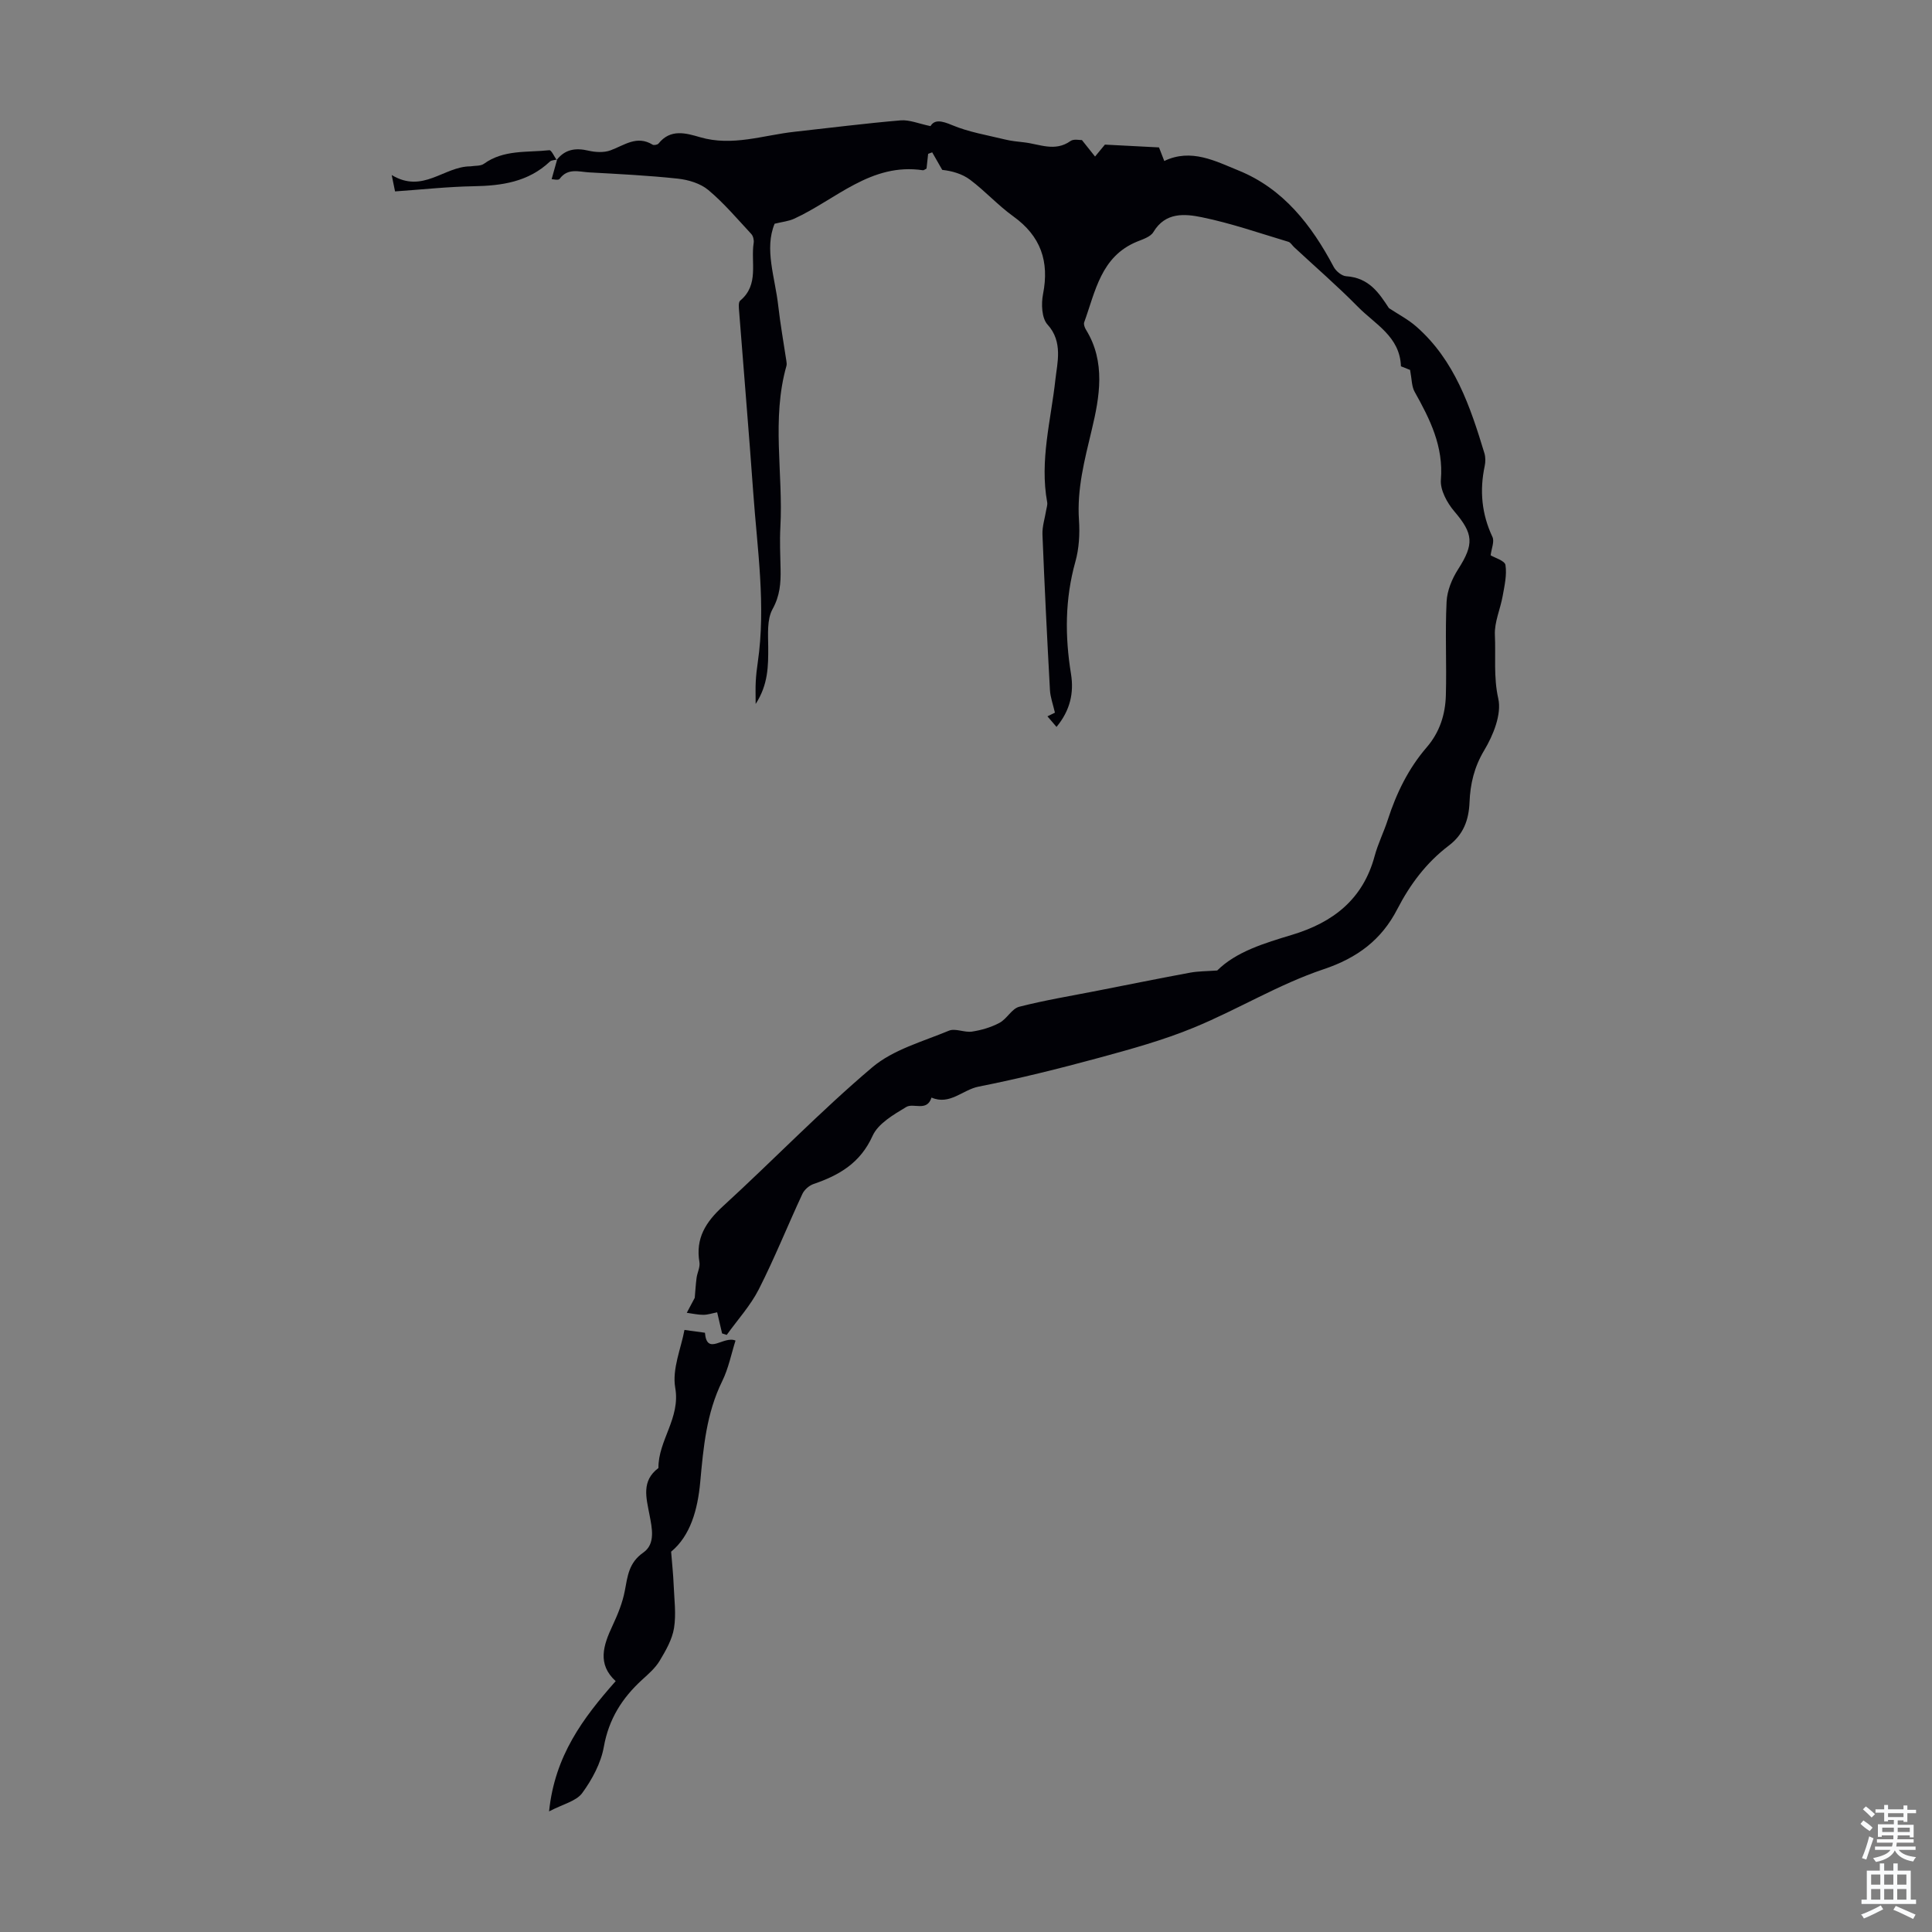 <svg enable-background="new 0 0 400 400" viewBox="0 0 400 400" xmlns="http://www.w3.org/2000/svg"><rect x="0" y="0" width="400" height="400" fill="#808080" stroke="none"/><g fill="#010106"><path d="m115.25 33.13c1.72-2.23 3.91-2.56 6.57-1.94 1.46.34 3.21.44 4.57-.06 2.86-1.04 5.45-3.19 8.72-1.18.27.17 1.03.02 1.23-.23 2.48-3.1 5.66-2.17 8.61-1.31 6.69 1.95 13.06-.42 19.55-1.13 7.32-.8 14.63-1.74 21.97-2.36 1.83-.15 3.75.69 6.18 1.19.83-1.38 2.26-1.14 4.46-.21 3.45 1.45 7.25 2.07 10.93 2.97 1.3.32 2.64.45 3.98.6 3.2.36 6.4 2.02 9.61-.27.68-.49 1.93-.17 2.37-.2 1.09 1.37 1.91 2.39 2.72 3.41.84-1.02 1.69-2.05 2.04-2.47 3.82.2 7.35.38 11.2.58.31.79.69 1.79 1.09 2.81 5.57-2.67 10.59.03 15.33 1.95 9.31 3.76 15.16 11.32 19.75 19.98.47.88 1.66 1.87 2.58 1.93 4.76.32 6.8 3.48 8.85 6.6 1.91 1.27 3.99 2.34 5.69 3.84 7.93 6.96 11.15 16.53 14.08 26.2.25.82.24 1.81.06 2.66-1.08 5.09-.63 9.93 1.61 14.69.44.94-.21 2.39-.38 3.79.84.51 2.93 1.11 3.07 2.01.32 2.07-.2 4.3-.58 6.43-.48 2.7-1.73 5.39-1.61 8.04.21 4.36-.31 8.68.7 13.18.73 3.23-1.03 7.58-2.9 10.7-2.09 3.48-2.9 6.98-3.05 10.77-.15 3.68-1.26 6.68-4.3 8.98-4.62 3.5-8 8-10.66 13.16-3.26 6.32-8.23 10.08-15.28 12.44-9.25 3.1-17.76 8.34-26.83 12.07-6.33 2.61-13 4.45-19.62 6.25-8.26 2.24-16.59 4.32-24.98 5.98-3.28.65-5.95 3.9-9.72 2.26-.94 3-3.73 1.05-5.23 1.95-2.62 1.58-5.82 3.42-6.97 5.97-2.53 5.62-6.9 8.16-12.23 9.98-.91.31-1.91 1.19-2.31 2.06-3.05 6.55-5.74 13.28-9.01 19.72-1.73 3.4-4.4 6.32-6.65 9.46-.32-.1-.64-.21-.96-.31-.33-1.43-.67-2.85-1.02-4.37-1 .19-1.93.52-2.87.52-1.14 0-2.28-.27-3.42-.42.57-1.07 1.14-2.14 1.65-3.1.12-1.38.2-2.76.38-4.14.15-1.09.76-2.21.59-3.23-.84-4.95 1.31-8.33 4.86-11.58 10.39-9.51 20.19-19.69 30.93-28.78 4.34-3.67 10.44-5.32 15.87-7.58 1.33-.55 3.22.43 4.78.19 1.96-.3 3.97-.89 5.7-1.82 1.52-.81 2.53-2.92 4.06-3.32 5.39-1.38 10.91-2.28 16.38-3.36 6.35-1.25 12.69-2.53 19.06-3.71 1.64-.3 3.34-.28 5.56-.44 3.94-3.91 9.76-5.65 15.51-7.39 8.51-2.57 14.67-7.36 17.08-16.29.69-2.58 1.92-5.01 2.74-7.56 1.77-5.48 4.26-10.58 8.03-14.95 2.71-3.14 3.87-6.82 3.98-10.78.18-6.46-.17-12.93.15-19.38.11-2.29 1.12-4.75 2.38-6.71 3.36-5.24 3.17-7.37-.78-12-1.49-1.75-2.95-4.42-2.78-6.54.57-6.93-2.27-12.56-5.45-18.24-.61-1.1-.56-2.57-.93-4.5-.11-.04-1.02-.4-1.89-.75-.21-6.17-5.37-8.71-8.91-12.32-4.22-4.29-8.79-8.24-13.2-12.34-.41-.38-.73-.98-1.2-1.12-5.94-1.78-11.84-3.84-17.9-5.08-3.52-.72-7.55-1.11-10.04 3.06-.59 1-2.19 1.5-3.42 2-7.46 3.08-8.58 10.28-10.91 16.69-.15.42.11 1.11.38 1.55 4.12 6.67 2.8 13.96 1.19 20.69-1.48 6.23-3.09 12.24-2.65 18.72.19 2.85.02 5.89-.75 8.62-2.16 7.72-2.17 15.41-.9 23.23.63 3.89-.16 7.54-3 10.96-.67-.78-1.25-1.46-1.88-2.19.79-.39 1.33-.65 1.55-.76-.39-1.72-.95-3.19-1.03-4.69-.59-10.72-1.12-21.45-1.55-32.18-.07-1.67.5-3.37.77-5.05.09-.54.3-1.12.21-1.63-1.59-8.68.79-17.01 1.71-25.52.35-3.23 1.62-7.73-1.64-11.28-1.21-1.32-1.33-4.29-.93-6.31 1.33-6.78-.47-12-6.15-16.09-3.17-2.28-5.83-5.24-8.96-7.59-1.65-1.24-3.79-1.82-5.76-2.04-.69-1.21-1.39-2.42-2.08-3.63-.28.1-.56.21-.84.31-.11 1.05-.22 2.09-.33 3.05-.35.17-.56.37-.74.35-10.76-1.62-18.01 6.07-26.66 10.03-1.15.53-2.48.65-4.05 1.04-2.18 5.23.09 11.1.75 17.01.43 3.82 1.11 7.6 1.68 11.4.05.33.1.69.02 1-3.13 11.03-.66 22.26-1.26 33.38-.16 2.9-.02 5.82.04 8.73.06 2.88-.13 5.5-1.66 8.27-1.18 2.13-.92 5.19-.9 7.83.02 3.93.01 7.78-2.6 11.81 0-1.93-.06-3.28.02-4.62.07-1.34.22-2.68.42-4.01 1.71-11.77-.11-23.45-.94-35.15-.89-12.5-1.96-24.98-2.92-37.48-.06-.76-.19-1.9.22-2.25 3.97-3.31 2.15-7.92 2.79-11.95.09-.58-.1-1.42-.49-1.84-2.89-3.11-5.65-6.39-8.89-9.1-1.63-1.37-4.11-2.12-6.29-2.36-6.11-.66-12.26-.96-18.4-1.3-2.11-.12-4.42-.97-6.11 1.35-.26.35-1.42.05-1.65.05.41-1.45.78-2.78 1.15-4.1z"/><path d="m113.68 375.03c1.18-11.53 7.02-19.31 13.79-26.97-3.86-3.52-2.56-7.42-.66-11.47 1.08-2.31 2.08-4.75 2.55-7.23.58-3.05.82-5.82 3.83-7.92 2.57-1.79 1.8-5.09 1.28-7.83-.67-3.51-1.72-7 1.85-9.67-.05-5.74 4.59-10.31 3.48-16.62-.68-3.89 1.23-8.23 1.91-11.97 1.66.23 2.85.39 4.24.58.41 4.86 3.82.55 6.33 1.62-.86 2.69-1.44 5.75-2.77 8.44-3.25 6.6-3.88 13.69-4.53 20.81-.53 5.83-2.07 11.19-6.03 14.46.22 2.74.44 4.77.52 6.8.12 3.01.55 6.09.08 9.01-.38 2.37-1.71 4.67-2.98 6.79-.9 1.5-2.32 2.72-3.63 3.92-4.14 3.78-6.9 8.14-7.92 13.87-.6 3.39-2.43 6.78-4.49 9.6-1.26 1.69-4.01 2.28-6.85 3.78z"/><path d="m115.36 33.02c-.51.14-1.18.12-1.52.44-4.47 4.21-9.95 5-15.8 5.1-5.27.09-10.54.67-16.25 1.07-.03-.16-.26-1.29-.69-3.39 6.48 3.91 10.8-1.79 16.3-1.8.94-.16 2.1-.03 2.79-.53 4.11-2.97 8.96-2.31 13.54-2.81.43-.05 1.02 1.32 1.53 2.04-.01-.01.1-.12.1-.12z"/></g><path d="m385.2 377.6.6-.7c.6.4 1.3.9 1.9 1.5l-.6.7c-.8-.5-1.4-1-1.9-1.5zm.3 7.1c.6-1.4 1.1-2.9 1.5-4.5.3.1.6.3.9.4-.5 1.4-1 2.9-1.5 4.4zm.2-10.1.6-.6c.7.5 1.3 1.1 1.9 1.6l-.7.7c-.6-.6-1.2-1.2-1.8-1.7zm8.4-.8h.8v.9h1.8v.7h-1.8v1.8h-.8v-.3h-1.2v.9h3.3v2.6h-.8v-.4h-2.5c0 .3 0 .6-.1.8h3.4v.7h-3.5c0 .3-.1.6-.1.8h4v.7h-3.5c.7.9 1.9 1.3 3.6 1.5-.2.2-.4.5-.6.9-1.9-.3-3.2-1.1-3.8-2.3-.5 1.1-1.8 2-3.9 2.4-.2-.3-.4-.5-.6-.8 1.9-.4 3.1-.9 3.6-1.7h-3.2v-.7h3.5c.1-.2.1-.5.2-.8h-3.3v-.7h3.4c0-.2 0-.5 0-.8h-2.4v.3h-.8v-2.6h3.3v-.9h-1.2v.3h-.8v-1.8h-1.8v-.7h1.8v-.9h.8v.9h3.2zm-4.4 5.5h2.4c0-.3 0-.6 0-.9h-2.4zm1.2-3.1h3.2v-.8h-3.2zm4.4 2.2h-2.4v.9h2.5v-.9z" fill="#fafbfc"/><path d="m389.2 385.8h.9v1.5h1.9v-1.5h.9v1.5h2.7v6h1.1v.9h-11.3v-.9h1.1v-6h2.7zm.2 8.7.5.8c-1.2.6-2.5 1.3-4 1.9-.2-.3-.3-.6-.6-.8 1.6-.6 3-1.3 4.1-1.9zm-2-4.3h1.9v-2.1h-1.9zm0 3.1h1.9v-2.2h-1.9zm2.7-3.1h1.9v-2.1h-1.9zm0 3.1h1.9v-2.2h-1.9zm2.4 1.3c1.4.6 2.7 1.2 4.1 1.8l-.5.9c-1.5-.7-2.8-1.4-4.1-1.9zm2.2-6.5h-1.9v2.1h1.9zm-1.9 5.2h1.9v-2.2h-1.9z" fill="#fafbfc"/></svg>